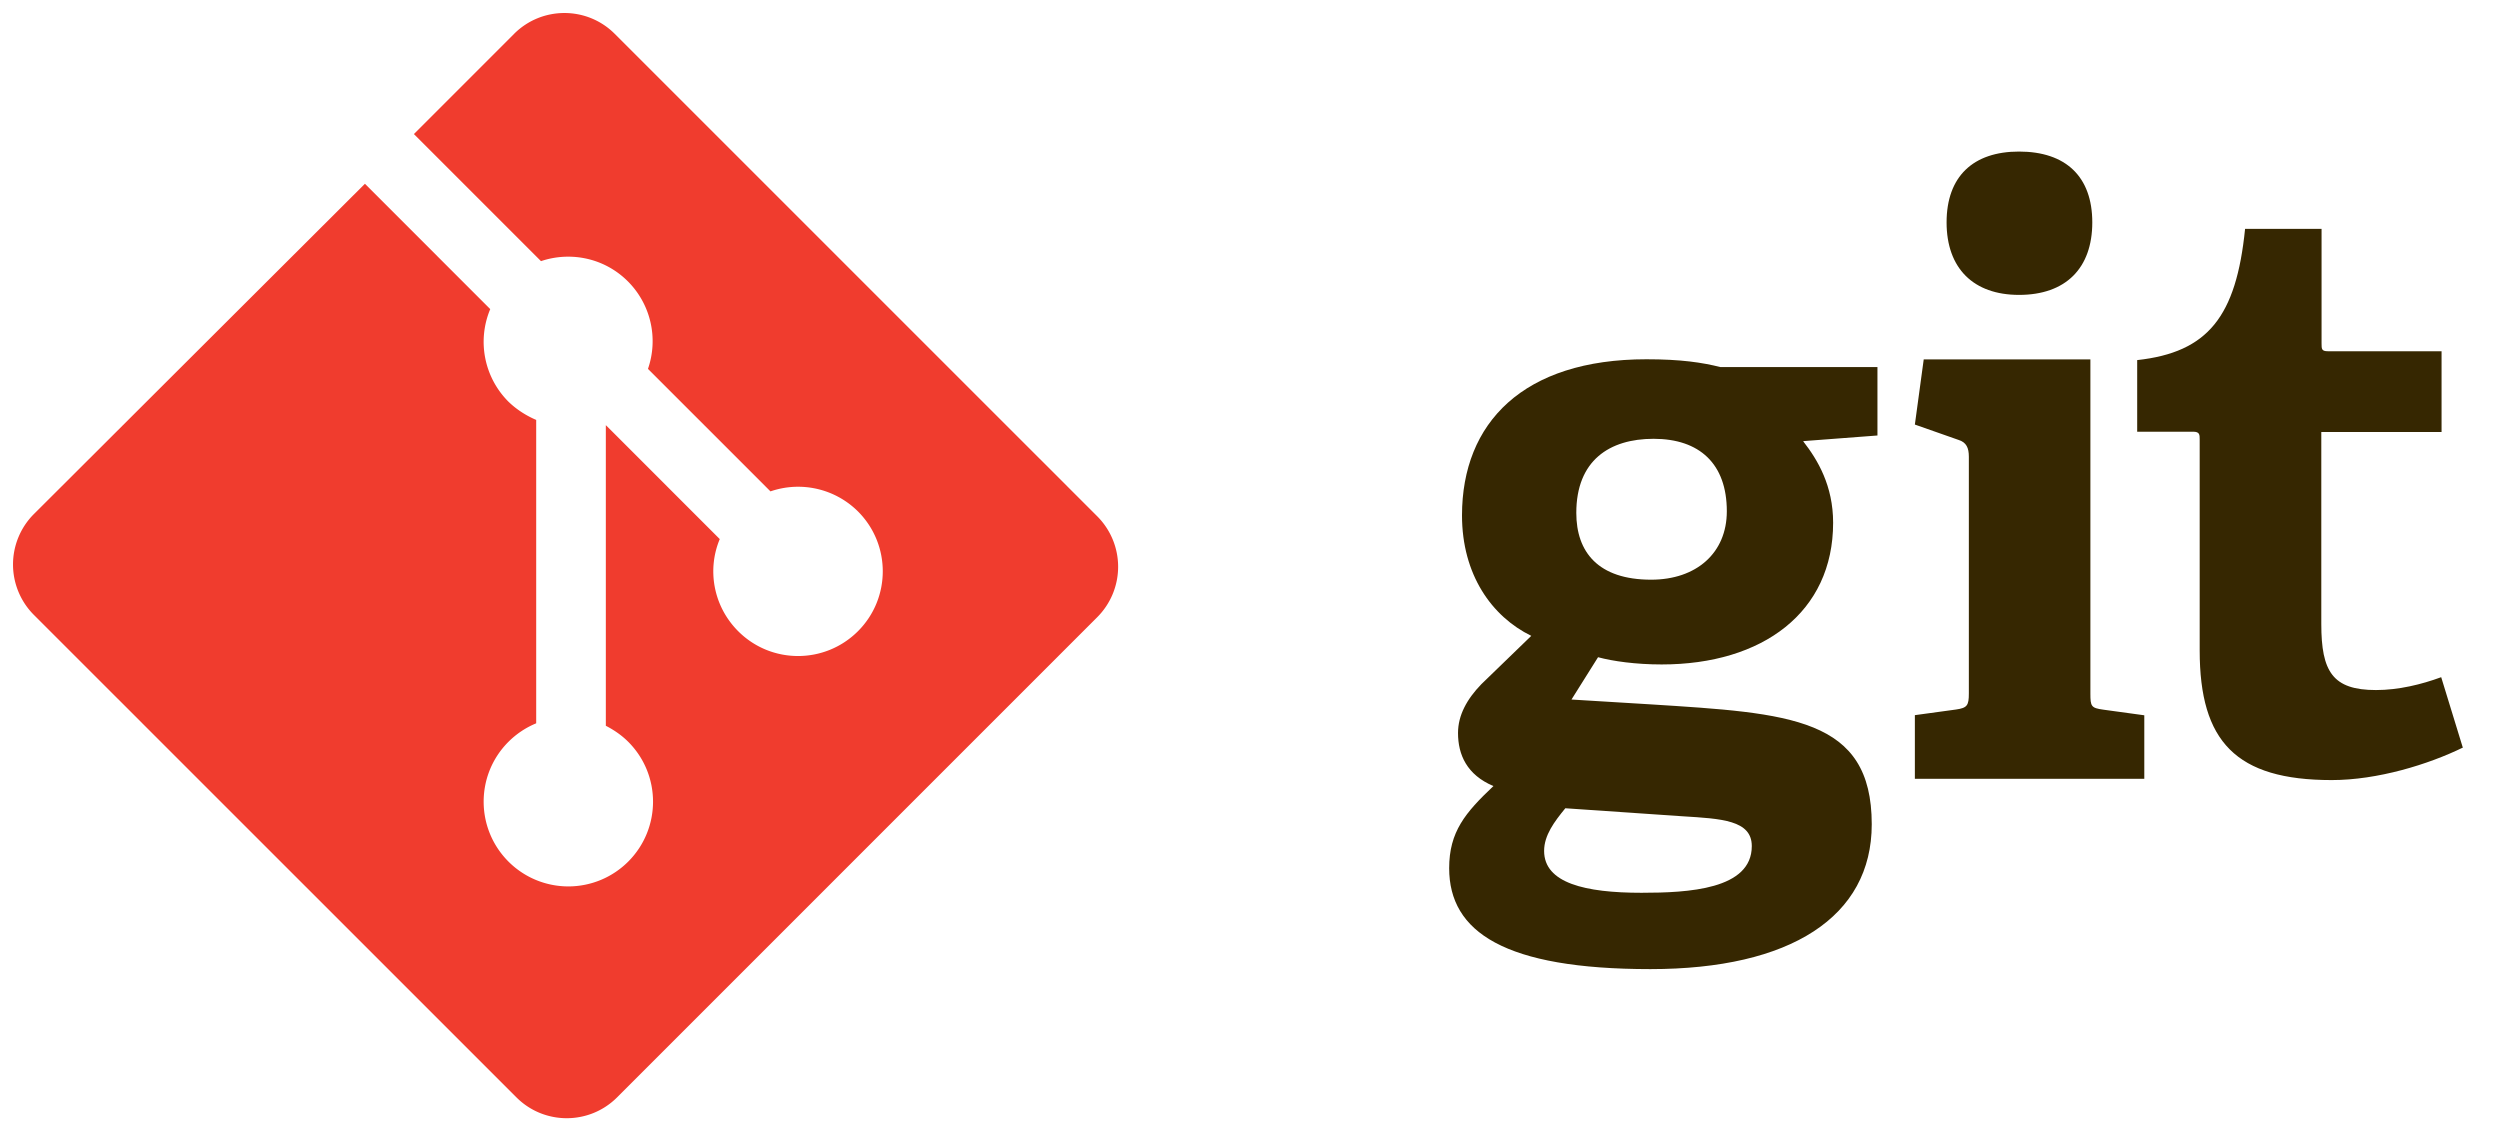 <svg xmlns="http://www.w3.org/2000/svg" xmlns:xlink="http://www.w3.org/1999/xlink" viewBox="0 0 96 44" fill="#fff" fill-rule="evenodd" stroke="#000" stroke-linecap="round" stroke-linejoin="round"><use xlink:href="#A" x=".5" y=".5"></use><symbol id="A"><g stroke="none" fill-rule="nonzero"><path d="M62.998 16.35c-1.7 0-2.968.835-2.968 2.845 0 1.5.835 2.565 2.875 2.565 1.73 0 2.905-1.02 2.905-2.628 0-1.825-1.05-2.782-2.812-2.782zm-3.4 14.2c-.403.494-.804 1.02-.804 1.625 0 1.235 1.575 1.608 3.74 1.608 1.793 0 4.235-.125 4.235-1.793 0-1-1.175-1.052-2.66-1.145l-4.5-.308zm9.15-14.098c.555.713 1.144 1.7 1.144 3.123 0 3.43-2.7 5.44-6.584 5.44-1 0-1.875-.125-2.443-.278l-1.02 1.625 3.03.185c5.35.34 8.5.496 8.5 4.605 0 3.556-3.12 5.562-8.5 5.562-5.595 0-7.727-1.422-7.727-3.875 0-1.4.62-2.133 1.7-3.154-1.02-.43-1.36-1.204-1.36-2.038 0-.68.34-1.3.897-1.875l1.916-1.855c-1.515-.74-2.66-2.35-2.66-4.625 0-3.555 2.35-5.996 7.08-5.996 1.33 0 2.134.123 2.845.3h6.028v2.627l-2.845.216m8.282-5.615c-1.75 0-2.782-1.02-2.782-2.784s1.02-2.72 2.782-2.72c1.793 0 2.813.96 2.813 2.72s-1.02 2.784-2.812 2.784zm-4 18.578v-2.44l1.578-.216c.432-.062.495-.155.495-.62V17.04c0-.34-.093-.556-.403-.65l-1.67-.587.34-2.502h6.4v12.83c0 .495.03.556.495.62l1.575.216v2.438h-8.813m21.05-1.2c-1.33.65-3.278 1.25-5.04 1.25-3.68 0-5.07-1.482-5.07-4.977v-8.1c0-.185 0-.3-.25-.3h-2.15v-2.75c2.72-.3 3.803-1.67 4.143-5.04h2.937v4.4c0 .215 0 .3.248.3h4.36v3.1h-4.618v7.375c0 1.825.434 2.535 2.1 2.535.866 0 1.75-.216 2.504-.494l.835 2.72" fill="#362701"></path><path d="M41.638 19.33L23.106.8C22.04-.267 20.309-.267 19.241.8l-3.847 3.848 4.88 4.88c1.135-.383 2.435-.125 3.337.777a3.25 3.25 0 0 1 .771 3.36l4.704 4.704a3.26 3.26 0 0 1 3.36.77c1.27 1.27 1.27 3.33-.001 4.6s-3.33 1.27-4.599-.001c-.955-.956-1.2-2.36-.707-3.537l-4.375-4.375V27.37c.3.154.602.357.86.615 1.27 1.27 1.27 3.328 0 4.6a3.25 3.25 0 0 1-4.599 0c-1.27-1.273-1.27-3.33 0-4.6a3.27 3.27 0 0 1 1.065-.71v-11.65c-.375-.16-.75-.394-1.065-.7a3.25 3.25 0 0 1-.7-3.555l-4.812-4.813L.798 19.243a2.74 2.74 0 0 0 0 3.866l18.533 18.53c1.066 1.067 2.797 1.067 3.865 0l18.442-18.443a2.74 2.74 0 0 0 0-3.866" fill="#f03c2e"></path></g></symbol></svg>